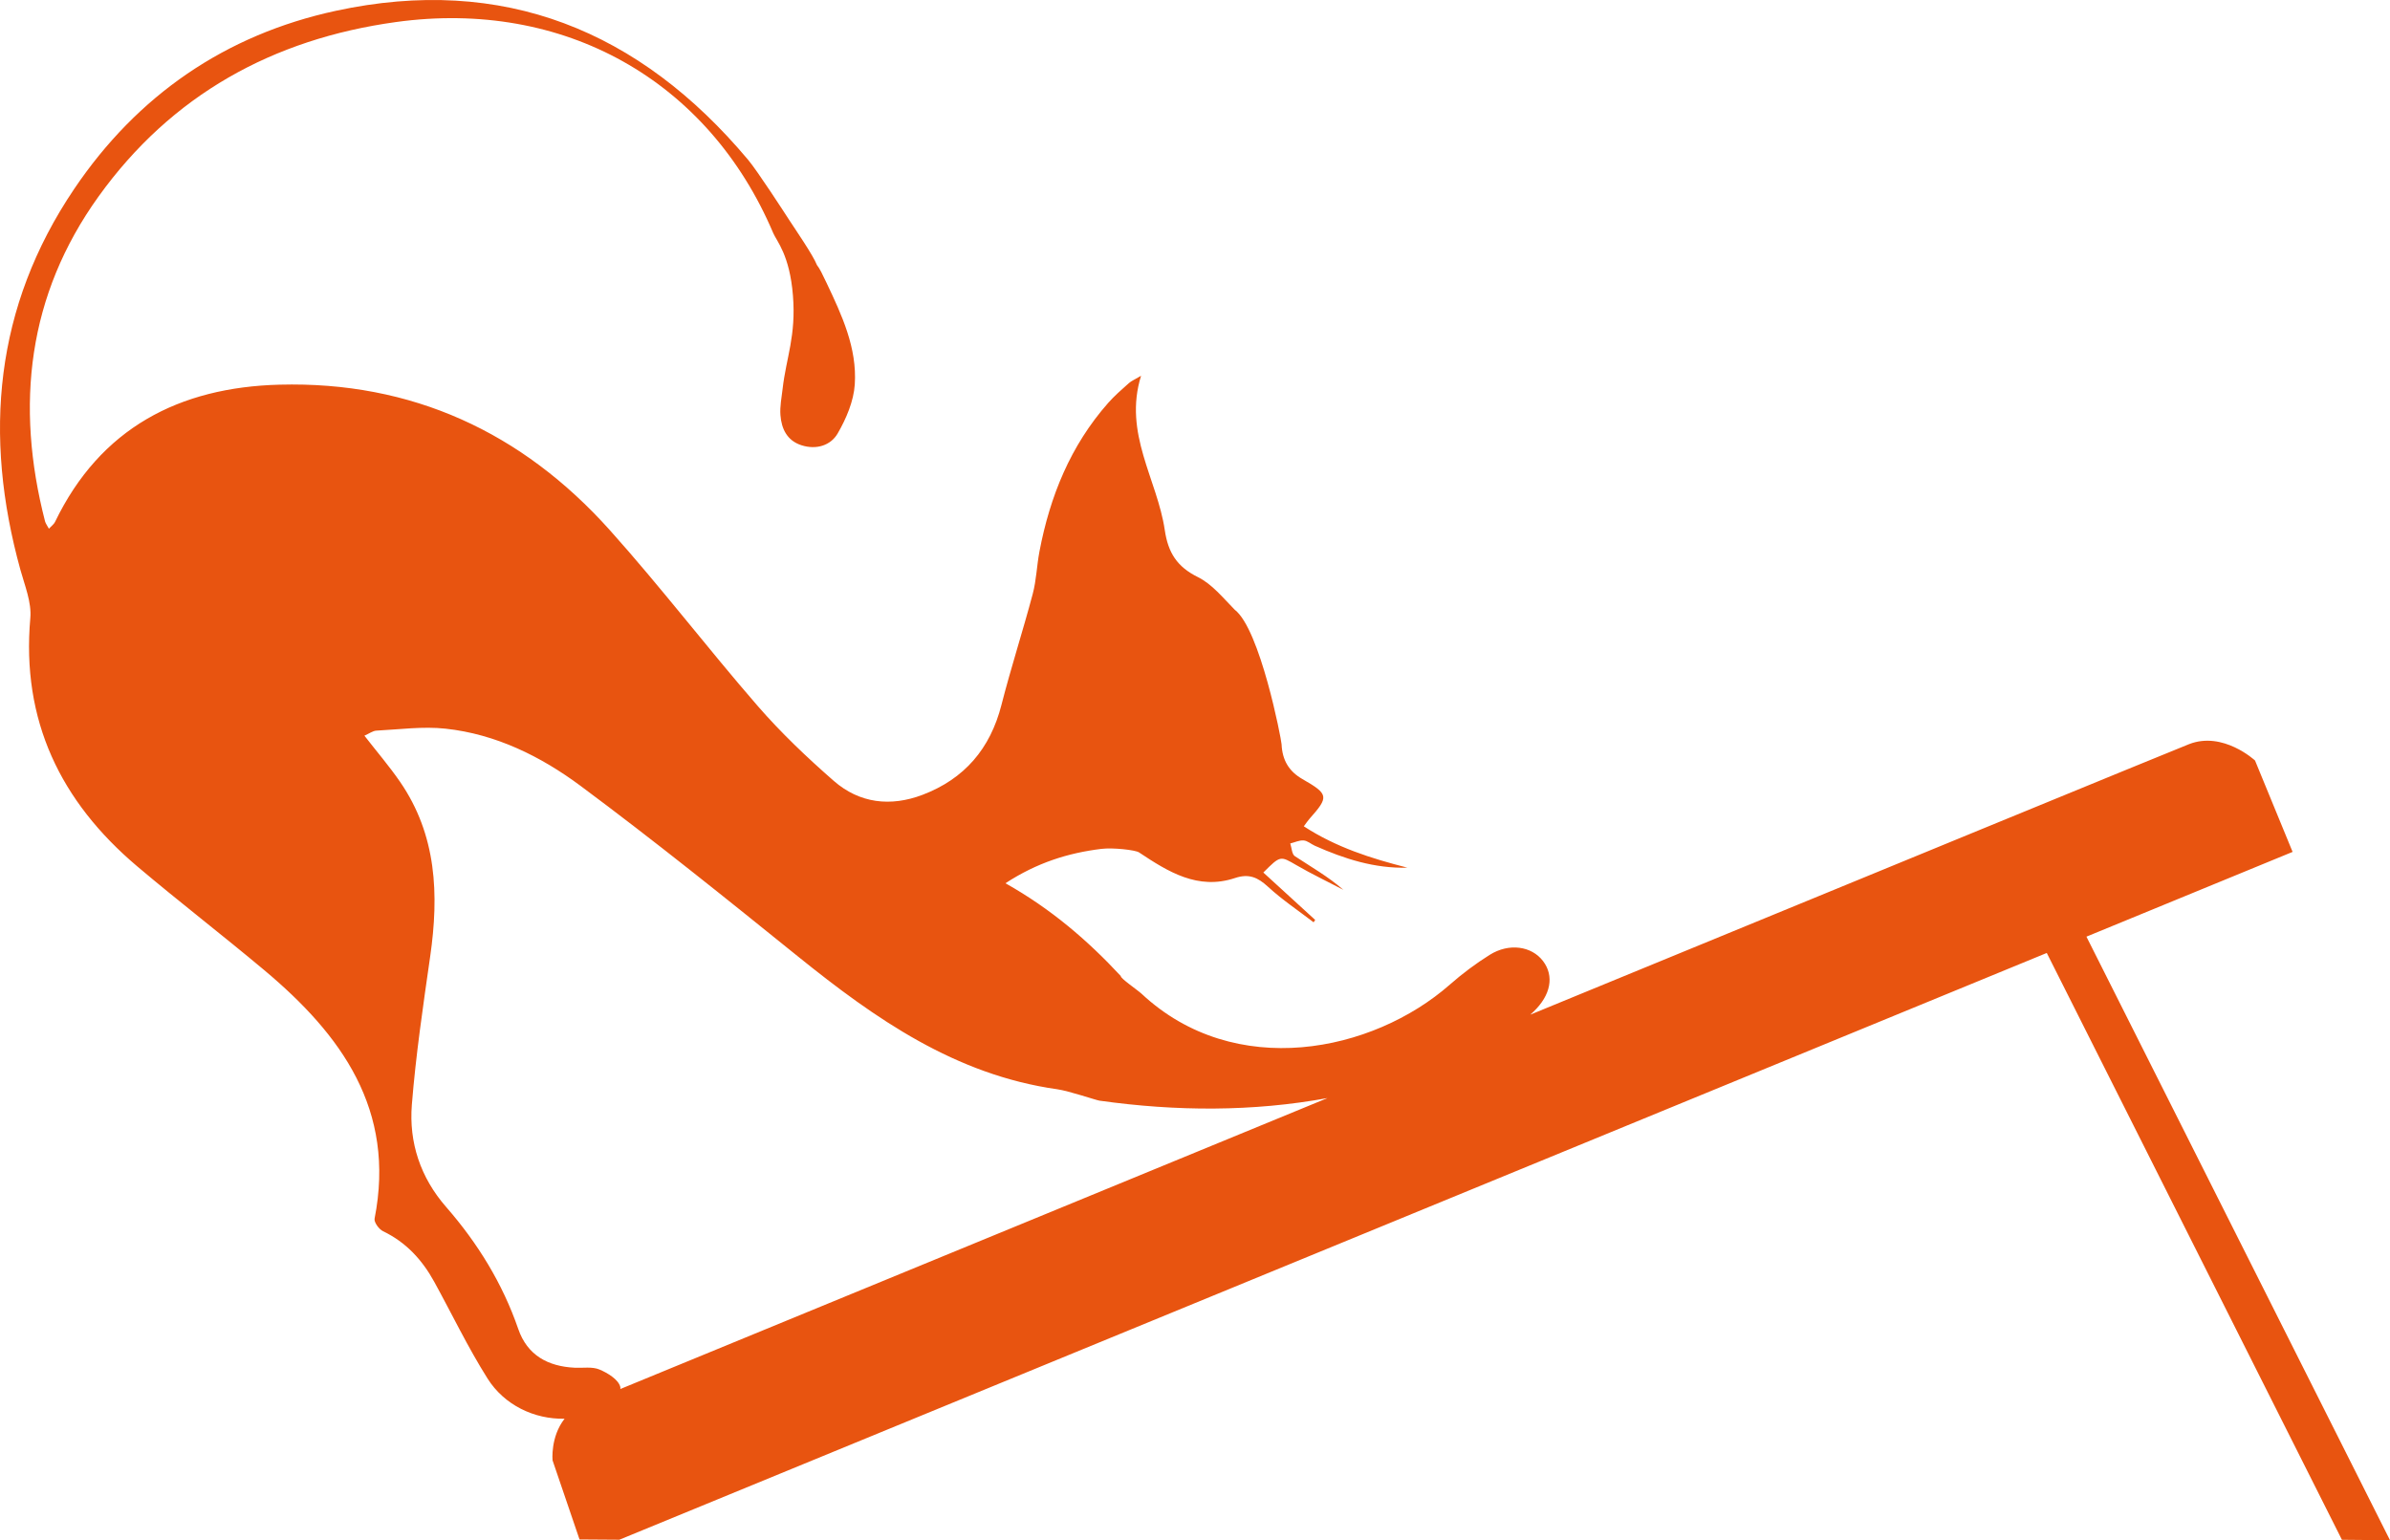 <?xml version="1.0" encoding="UTF-8"?> <!-- Generator: Adobe Illustrator 16.0.0, SVG Export Plug-In . SVG Version: 6.00 Build 0) --> <svg xmlns="http://www.w3.org/2000/svg" xmlns:xlink="http://www.w3.org/1999/xlink" id="Layer_1" x="0px" y="0px" width="481.925px" height="310.597px" viewBox="0 0 481.925 310.597" xml:space="preserve"> <path fill="#E85410" d="M420.712,188.884l41.573-17.092l-7.577-18.431c0,0-6.438-5.976-13.296-3.3 c-3.013,1.176-64.369,26.393-132.852,54.558c0.209-0.19,0.42-0.376,0.626-0.571c3.556-3.381,4.229-7.254,1.957-10.24 c-2.3-3.023-6.847-3.701-10.753-1.256c-2.826,1.768-5.533,3.799-8.039,6c-15.561,13.668-43.352,19.402-62.146,1.859 c-0.809-0.756-4.369-3.176-4.203-3.582c-6.684-7.197-14.087-13.557-23.26-18.715c6.334-4.131,12.604-6.107,19.354-6.932 c2.312-0.283,6.836,0.221,7.574,0.709c5.842,3.887,11.868,7.668,19.353,5.172c2.837-0.947,4.614-0.123,6.673,1.77 c2.849,2.619,6.104,4.793,9.184,7.156c0.104-0.16,0.213-0.32,0.316-0.479c-3.479-3.184-6.961-6.365-10.454-9.559 c3.47-3.471,3.411-3.369,6.673-1.482c3.079,1.785,6.304,3.324,9.465,4.973c-3.072-2.678-6.503-4.625-9.787-6.789 c-0.606-0.4-0.63-1.684-0.923-2.561c0.901-0.225,1.817-0.674,2.698-0.611c0.772,0.057,1.486,0.723,2.254,1.066 c5.953,2.645,12.065,4.611,18.684,4.426c-7.303-1.854-14.401-4.105-20.905-8.344c0.562-0.746,0.821-1.145,1.133-1.496 c3.977-4.459,3.897-4.986-1.401-8.02c-2.734-1.566-4.071-3.82-4.214-7.027c-0.048-1.045-4.343-23.231-9.439-27.122 c-2.335-2.364-4.563-5.17-7.429-6.586c-4.219-2.084-6.01-4.918-6.683-9.48c-1.504-10.222-8.402-19.494-4.78-31.119 c-1.295,0.771-1.972,1.043-2.48,1.5c-1.428,1.277-2.889,2.539-4.151,3.971c-7.601,8.612-11.751,18.846-13.866,29.995 c-0.534,2.824-0.613,5.753-1.348,8.515c-1.99,7.498-4.392,14.886-6.311,22.398c-2.252,8.82-7.457,14.908-15.909,18.123 c-6.438,2.451-12.708,1.727-17.904-2.814c-5.398-4.719-10.647-9.705-15.342-15.111c-10.132-11.668-19.53-23.983-29.842-35.485 c-17.679-19.723-39.918-30.006-66.581-29.3c-20.188,0.534-36.13,8.736-45.271,27.701c-0.223,0.462-0.714,0.794-1.229,1.344 c-0.356-0.678-0.665-1.065-0.777-1.503C3.053,81.695,5.568,59.524,19.875,39.62C34.571,19.174,54.953,7.888,79.809,4.45 c33.817-4.676,62.998,11.667,76.109,42.556c0.69,1.627,3.312,4.377,3.971,12.569c0.66,8.19-1.363,12.543-2.079,18.814 c-0.201,1.773-0.577,3.573-0.44,5.33c0.213,2.752,1.329,5.133,4.24,6.07c2.984,0.96,5.89,0.053,7.302-2.385 c1.73-2.986,3.227-6.505,3.448-9.883c0.484-7.354-2.614-13.992-5.706-20.504c-0.806-1.702-1.359-2.862-1.923-3.569 c-0.766-1.983-4.432-7.292-5.528-8.987c-1.081-1.672-6.484-10.007-8.351-12.231C128.972,6.151,101.465-5.119,67.707,2.182 c-22.228,4.807-40.004,17.02-52.77,35.954C-1.086,61.9-3.401,87.731,4.113,114.898c0.887,3.205,2.282,6.578,2,9.747 c-1.827,20.655,6.096,36.989,21.553,50.059c8.424,7.121,17.172,13.857,25.629,20.941c15.565,13.039,26.549,28.164,22.237,50.1 c-0.145,0.732,0.885,2.148,1.704,2.541c4.643,2.225,7.893,5.777,10.317,10.186c3.578,6.512,6.798,13.248,10.756,19.518 c3.385,5.368,9.434,8.24,15.536,8.106c-2.884,3.65-2.427,8.394-2.427,8.394l5.438,15.955l8.027,0.055l287.832-118.328 l59.516,118.338l9.693,0.088L420.712,188.884z M104.503,268.001c-3.182-9.215-8.181-17.311-14.553-24.617 c-5.171-5.924-7.518-12.979-6.903-20.625c0.801-10.008,2.275-19.969,3.7-29.914c1.782-12.438,1.331-24.438-6.099-35.215 c-2.152-3.125-4.639-6.02-7.169-9.275c0.968-0.42,1.685-0.982,2.426-1.018c4.643-0.234,9.348-0.891,13.923-0.396 c10.146,1.094,19.225,5.588,27.221,11.527c14.902,11.072,29.377,22.73,43.832,34.393c15.594,12.578,31.743,23.889,52.281,26.793 c2.377,0.334,7.84,2.205,8.541,2.305c15.526,2.176,30.886,2.238,45.974-0.523c-62.358,25.651-122.321,50.328-142.591,58.669 c0.021-0.17,0.017-0.327-0.021-0.464c-0.403-1.465-2.531-2.773-4.201-3.471c-1.458-0.609-3.307-0.275-4.982-0.357 C110.479,275.548,106.329,273.294,104.503,268.001z"></path> </svg> 